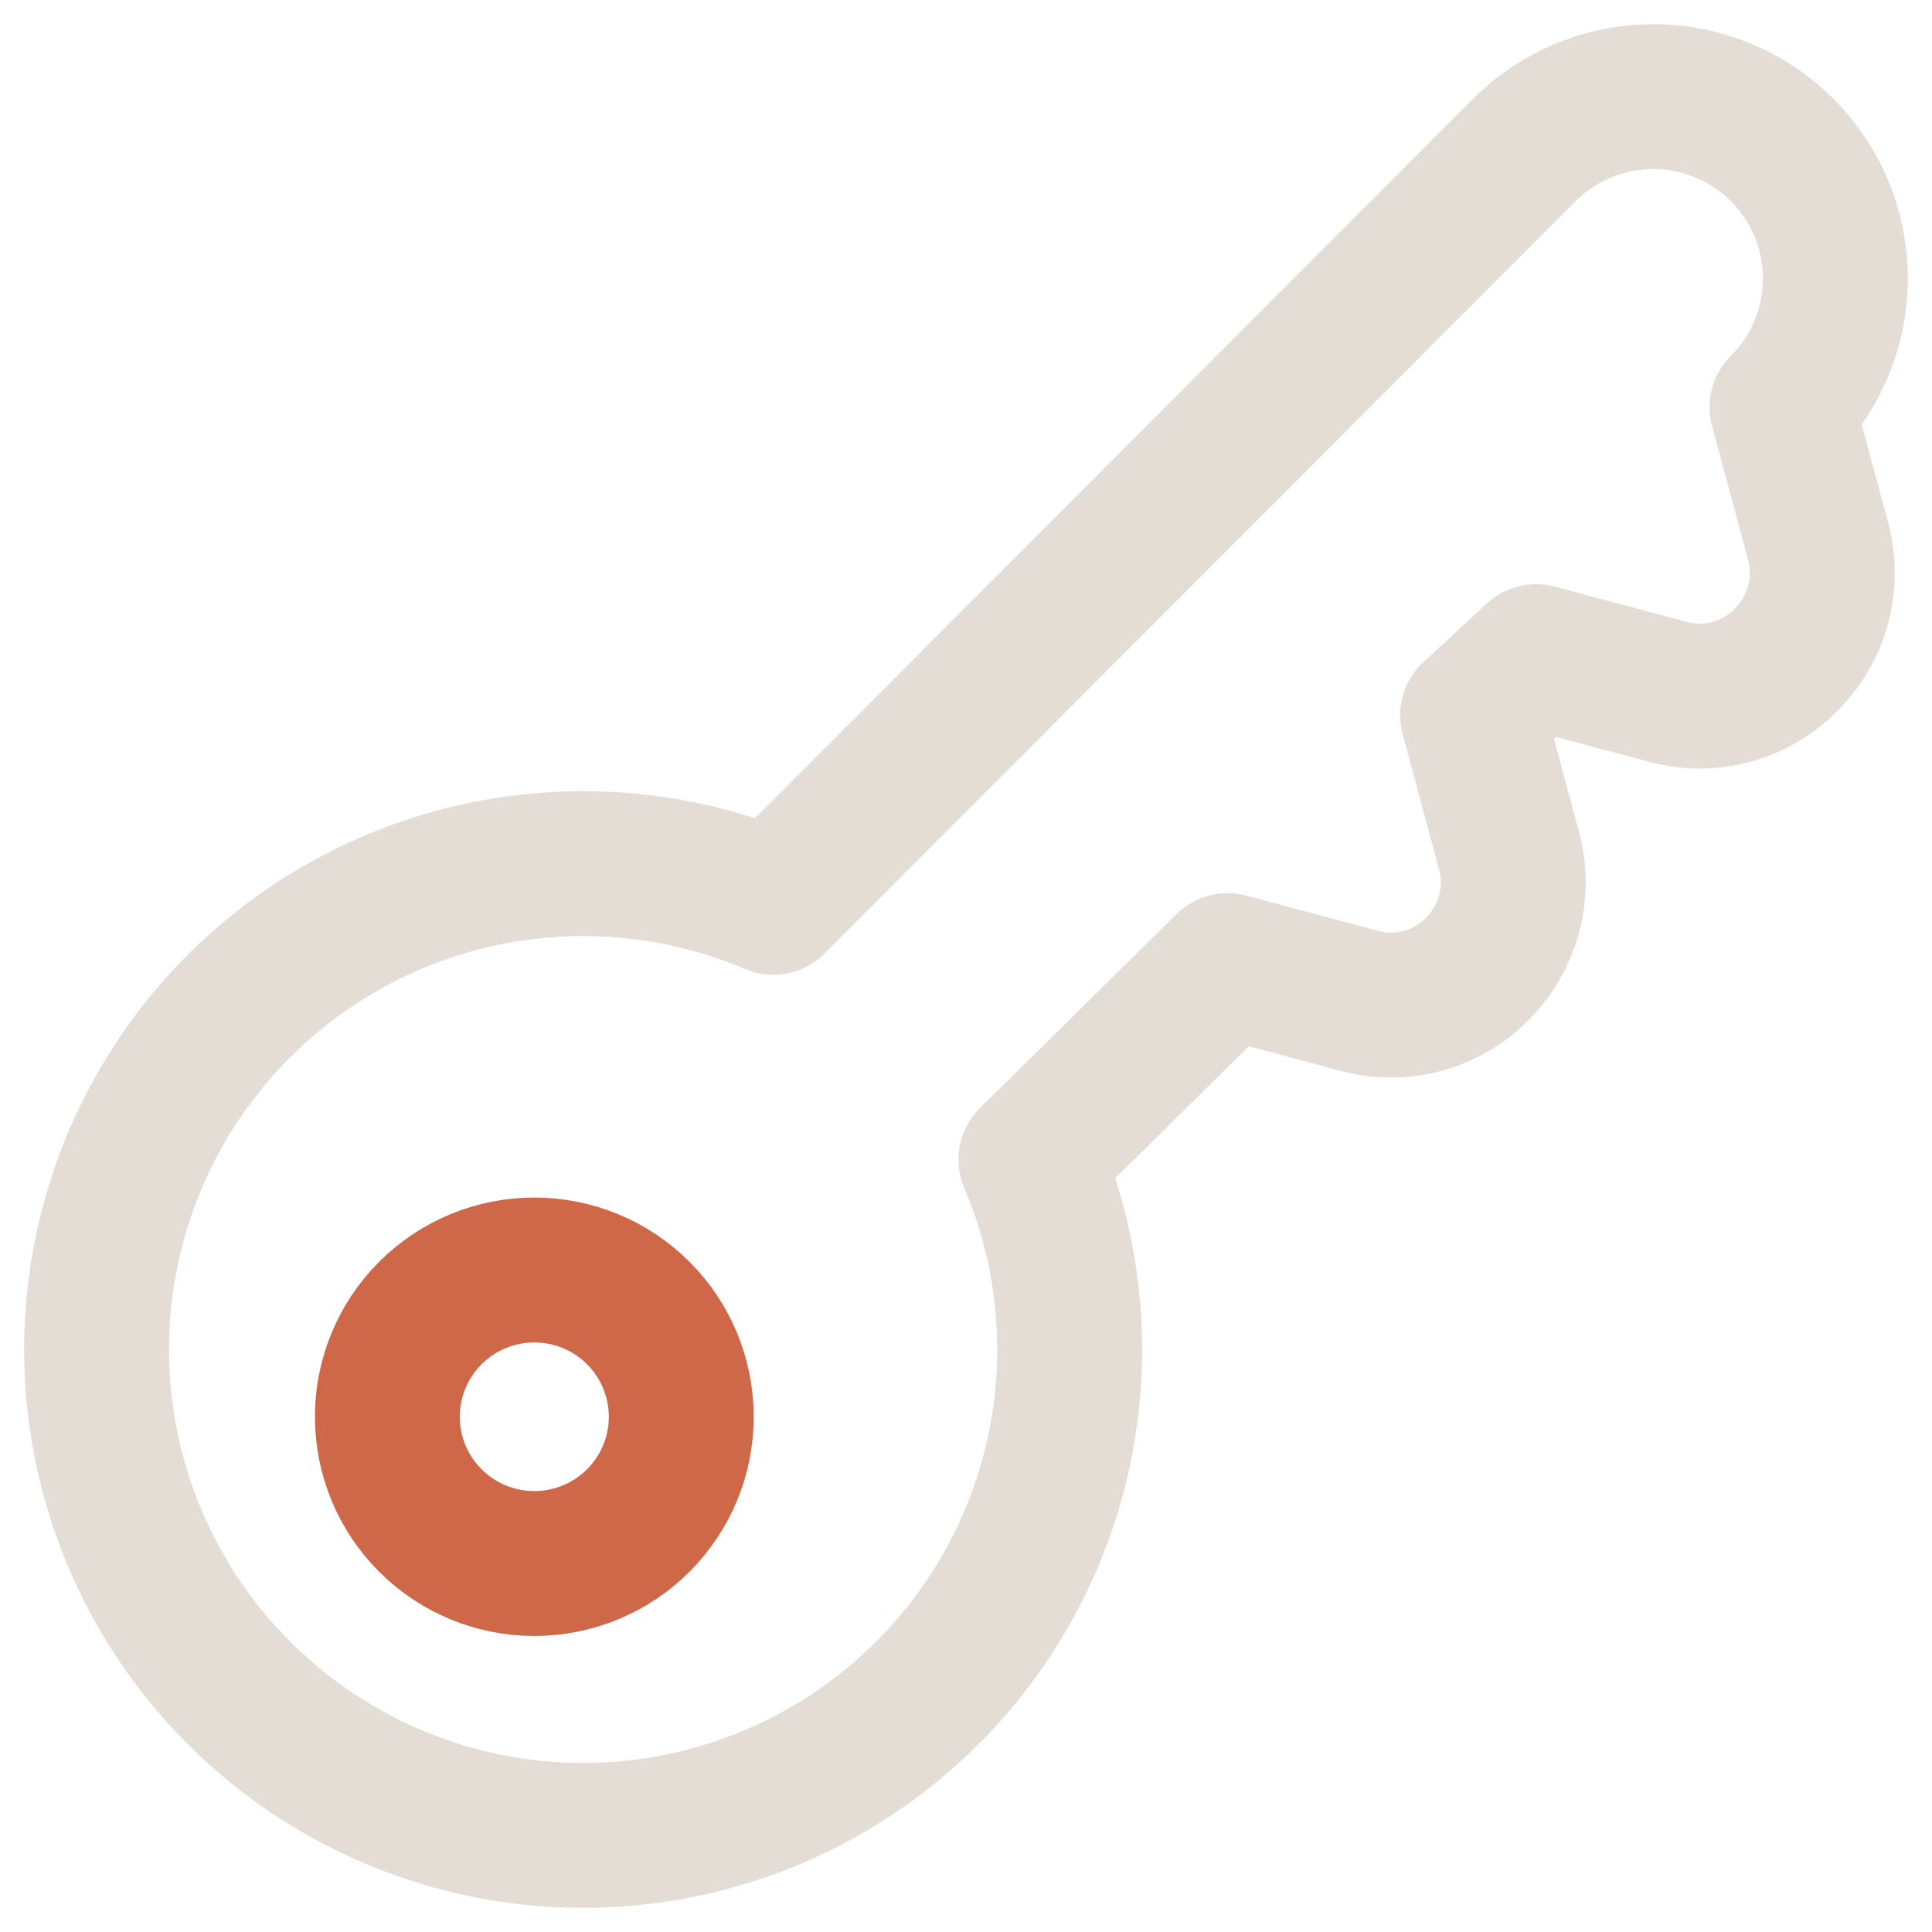 <?xml version="1.0" encoding="UTF-8"?> <svg xmlns="http://www.w3.org/2000/svg" width="40" height="40" viewBox="0 0 40 40" fill="none"><path d="M21.345 24.007L25.413 19.992L28.231 20.744C28.665 20.845 29.118 20.829 29.543 20.697C29.968 20.565 30.35 20.321 30.65 19.992C30.943 19.678 31.152 19.294 31.255 18.878C31.359 18.46 31.355 18.024 31.242 17.609L30.489 14.81L31.803 13.595L34.621 14.347C35.055 14.448 35.508 14.432 35.933 14.299C36.358 14.167 36.74 13.924 37.04 13.595C37.333 13.284 37.543 12.904 37.65 12.49C37.756 12.076 37.755 11.642 37.648 11.228L36.895 8.429C37.603 7.723 38 6.765 38 5.766C38 4.767 37.603 3.809 36.895 3.103C36.188 2.397 35.229 2 34.229 2C33.229 2 32.27 2.397 31.562 3.103L16.012 18.681C13.86 17.768 11.457 17.631 9.214 18.294C6.972 18.956 5.031 20.378 3.723 22.313C2.415 24.249 1.822 26.579 2.046 28.904C2.27 31.228 3.297 33.402 4.95 35.053C6.604 36.705 8.781 37.73 11.109 37.954C13.436 38.177 15.769 37.585 17.708 36.279C19.646 34.973 21.069 33.034 21.733 30.795C22.396 28.556 22.259 26.156 21.345 24.007Z" stroke="#E4DDD6" stroke-width="3" stroke-linecap="round" stroke-linejoin="round"></path><path d="M8.02 29.333C8.02 29.732 8.098 30.127 8.251 30.495C8.404 30.864 8.628 31.199 8.911 31.481C9.193 31.764 9.529 31.987 9.898 32.14C10.267 32.293 10.663 32.371 11.062 32.371C11.462 32.371 11.858 32.293 12.227 32.14C12.596 31.987 12.931 31.764 13.214 31.481C13.496 31.199 13.721 30.864 13.874 30.495C14.027 30.127 14.105 29.732 14.105 29.333C14.105 28.527 13.785 27.754 13.214 27.184C12.643 26.614 11.869 26.294 11.062 26.294C10.255 26.294 9.481 26.614 8.911 27.184C8.34 27.754 8.02 28.527 8.02 29.333Z" stroke="#CE6849" stroke-width="3" stroke-linecap="round" stroke-linejoin="round"></path></svg> 